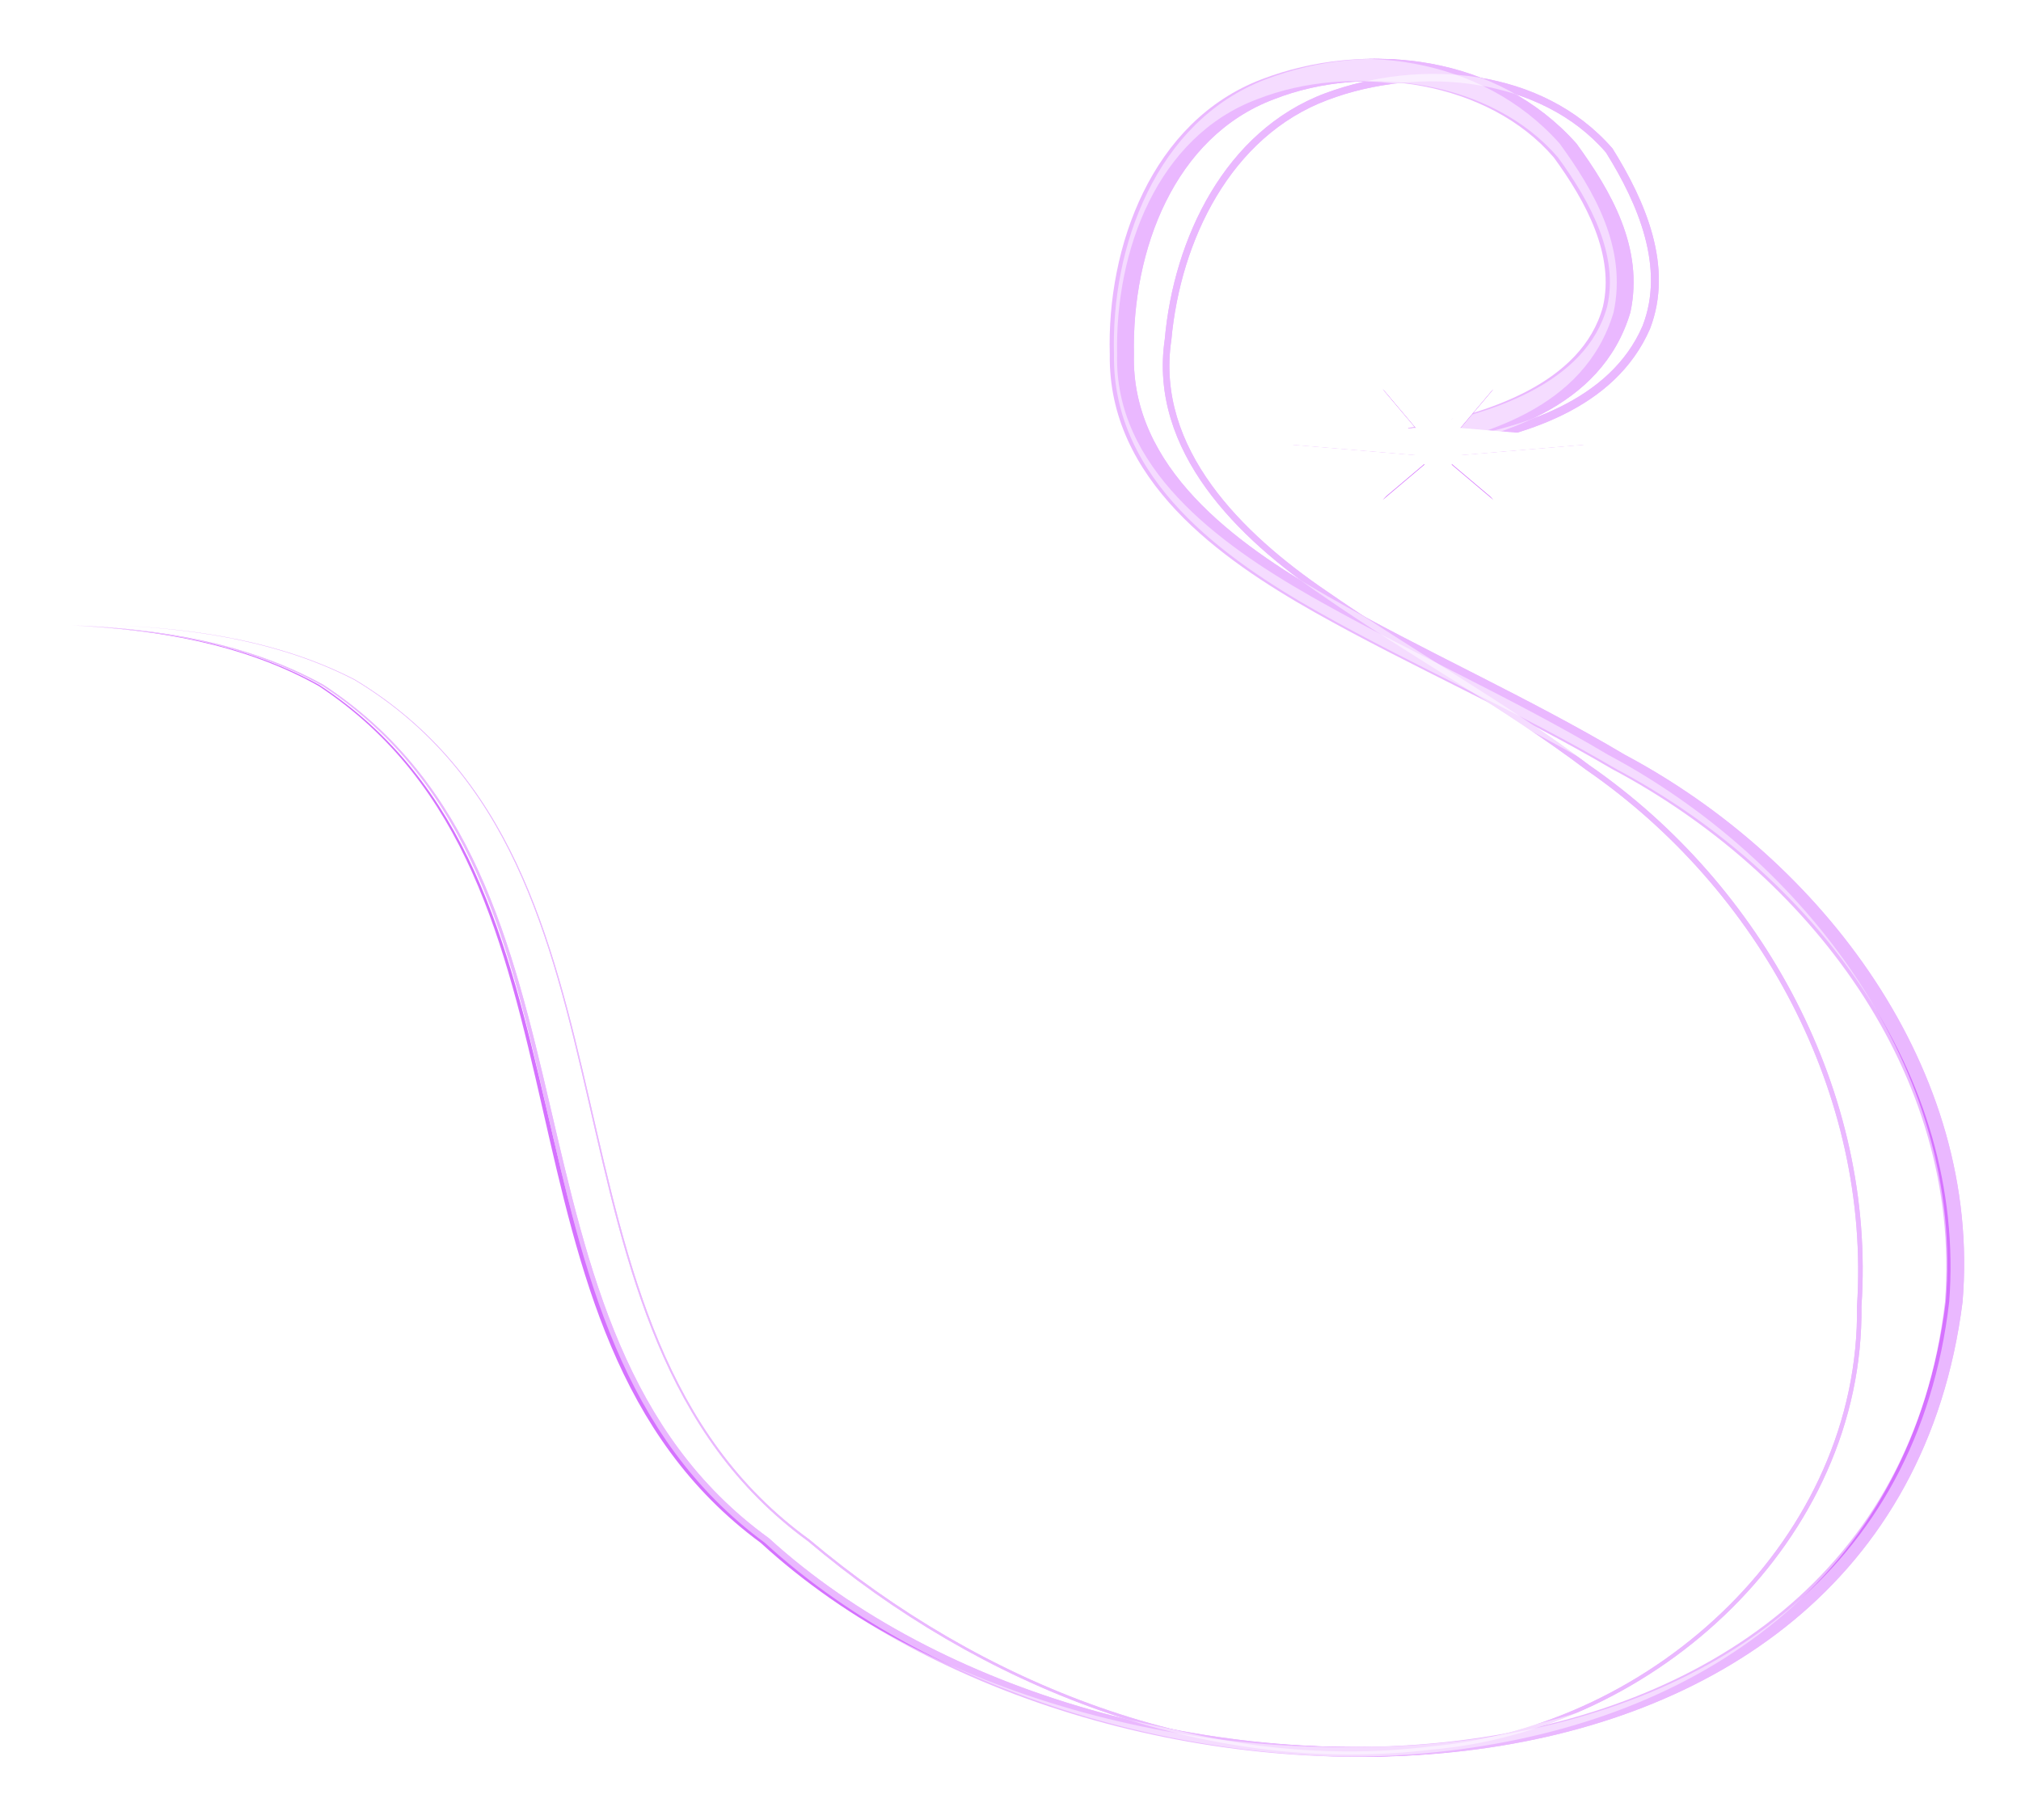 <?xml version="1.0" encoding="UTF-8"?> <svg xmlns="http://www.w3.org/2000/svg" width="481" height="433" viewBox="0 0 481 433" fill="none"><path d="M336.123 101.837C336.374 103.821 336.626 105.805 336.877 107.79C356.636 104.11 381.147 97.443 388.035 74.321C391.336 58.931 383.341 45.365 375.209 34.176C356.627 13.266 325.988 9.437 301.248 18.877C275.065 28.872 264.391 58.817 265.127 84.313C264.693 114.199 291.429 133.004 313.875 145.697C337.279 158.867 361.801 169.528 384.676 183.003C431.257 207.668 468.052 255.434 463.914 309.765C448.943 438.726 264.659 440.444 182.968 366.012C114.489 316.445 148.114 209.551 76.982 162.973C58.898 152.957 38.461 149.742 18 148.813C38.456 149.839 58.866 153.164 76.835 163.234C147.444 209.77 113.156 316.436 182.032 367.128C263.818 442.128 450.079 443.161 467.086 309.861C471.75 254.535 433.65 204.561 386.688 179.594C363.63 165.864 339.059 155.033 316.034 141.918C293.697 129.189 269.19 111.166 269.873 84.313C269.372 59.528 279.499 32.532 303.189 23.617C325.579 14.837 355.365 19.468 370.791 37.45C378.613 48.148 385.326 60.823 382.491 72.997C377.517 91.273 354.682 98.742 336.123 101.837Z" fill="#D571FF"></path><g filter="url(#filter0_f_766_34348)"><path d="M335.123 101.837C335.374 103.821 335.626 105.805 335.877 107.79C355.636 104.11 380.147 97.443 387.035 74.321C390.336 58.931 382.341 45.365 374.209 34.176C355.627 13.266 324.988 9.437 300.248 18.877C274.065 28.872 263.391 58.817 264.127 84.313C263.693 114.199 290.429 133.004 312.875 145.697C336.279 158.867 360.801 169.528 383.676 183.003C430.257 207.668 467.052 255.434 462.914 309.765C447.943 438.726 263.659 440.444 181.968 366.012C113.489 316.445 147.114 209.551 75.982 162.973C57.898 152.957 37.461 149.742 17 148.813C37.456 149.839 57.866 153.164 75.835 163.234C146.444 209.77 112.156 316.436 181.032 367.128C262.818 442.128 449.079 443.161 466.086 309.861C470.75 254.535 432.65 204.561 385.688 179.594C362.63 165.864 338.059 155.033 315.034 141.918C292.697 129.189 268.19 111.166 268.873 84.313C268.372 59.528 278.499 32.532 302.189 23.617C324.579 14.837 354.365 19.468 369.791 37.45C377.613 48.148 384.326 60.823 381.491 72.997C376.517 91.273 353.682 98.742 335.123 101.837Z" fill="#D571FF"></path></g><path d="M343.399 104.819C343.466 105.482 343.534 106.145 343.601 106.808C362.425 103.95 384.308 97.466 392.697 78.262C398.41 63.4 391.561 47.81 383.772 35.328C367.015 16.099 338.017 13.806 315.37 22.204C291.556 31.147 279.352 56.721 277.218 80.728C273.285 107.44 294.9 128.314 314.888 141.835C335.501 156.111 357.531 168.13 377.486 183.165C418.65 211.548 445.28 260.32 441.971 310.797C442.723 365.799 393.781 410.93 340.52 415.576C287.088 422.206 233.303 400.649 192.663 366.375C123.151 316.059 158.766 206.464 84.47 161.727C67.131 152.786 47.442 149.703 28 148.813C47.44 149.736 67.12 152.855 84.424 161.815C158.538 206.55 122.684 316.048 192.337 366.765C233 401.174 286.895 422.921 340.617 416.354C394.142 411.815 443.71 366.34 443.029 310.829C446.487 260.105 419.604 210.664 378.276 182.112C358.257 166.977 336.199 154.893 315.718 140.652C295.776 127.091 274.918 106.739 278.782 80.899C280.957 57.151 292.922 32.407 315.999 23.782C337.879 15.526 366.796 18.351 382.228 36.299C389.918 48.615 396.323 63.759 390.93 77.564C383.213 95.484 361.779 102.123 343.399 104.819Z" fill="#D571FF"></path><g filter="url(#filter1_f_766_34348)"><path d="M332.123 101.837C332.374 103.821 332.626 105.805 332.877 107.79C352.636 104.11 377.147 97.443 384.035 74.321C387.336 58.931 379.341 45.365 371.209 34.176C352.627 13.266 321.988 9.437 297.248 18.877C271.065 28.872 260.391 58.817 261.127 84.313C260.693 114.199 287.429 133.004 309.875 145.697C333.279 158.867 357.801 169.528 380.676 183.003C427.257 207.668 464.052 255.434 459.914 309.765C444.943 438.726 260.659 440.444 178.968 366.012C110.489 316.445 144.114 209.551 72.982 162.973C54.898 152.957 34.461 149.742 14 148.813C34.456 149.839 54.866 153.164 72.835 163.234C143.444 209.77 109.156 316.436 178.032 367.128C259.818 442.128 446.079 443.161 463.086 309.861C467.75 254.535 429.65 204.561 382.688 179.594C359.63 165.864 335.059 155.033 312.034 141.918C289.697 129.189 265.19 111.166 265.873 84.313C265.372 59.528 275.499 32.532 299.189 23.617C321.579 14.837 351.365 19.468 366.791 37.45C374.613 48.148 381.326 60.823 378.491 72.997C373.517 91.273 350.682 98.742 332.123 101.837Z" fill="white" fill-opacity="0.5"></path></g><path d="M336.123 101.837C336.374 103.821 336.626 105.805 336.877 107.79C356.636 104.11 381.147 97.443 388.035 74.321C391.336 58.931 383.341 45.365 375.209 34.176C356.627 13.266 325.988 9.437 301.248 18.877C275.065 28.872 264.391 58.817 265.127 84.313C264.693 114.199 291.429 133.004 313.875 145.697C337.279 158.867 361.801 169.528 384.676 183.003C431.257 207.668 468.052 255.434 463.914 309.765C448.943 438.726 264.659 440.444 182.968 366.012C114.489 316.445 148.114 209.551 76.982 162.973C58.898 152.957 38.461 149.742 18 148.813C38.456 149.839 58.866 153.164 76.835 163.234C147.444 209.77 113.156 316.436 182.032 367.128C263.818 442.128 450.079 443.161 467.086 309.861C471.75 254.535 433.65 204.561 386.688 179.594C363.63 165.864 339.059 155.033 316.034 141.918C293.697 129.189 269.19 111.166 269.873 84.313C269.372 59.528 279.499 32.532 303.189 23.617C325.579 14.837 355.365 19.468 370.791 37.45C378.613 48.148 385.326 60.823 382.491 72.997C377.517 91.273 354.682 98.742 336.123 101.837Z" fill="white" fill-opacity="0.5"></path><path d="M343.399 104.819C343.466 105.482 343.534 106.145 343.601 106.808C362.425 103.95 384.308 97.466 392.697 78.262C398.41 63.4 391.561 47.81 383.772 35.328C367.015 16.099 338.017 13.806 315.37 22.204C291.556 31.147 279.352 56.721 277.218 80.728C273.285 107.44 294.9 128.314 314.888 141.835C335.501 156.111 357.531 168.13 377.486 183.165C418.65 211.548 445.28 260.32 441.971 310.797C442.723 365.799 393.781 410.93 340.52 415.576C287.088 422.206 233.303 400.649 192.663 366.375C123.151 316.059 158.766 206.464 84.47 161.727C67.131 152.786 47.442 149.703 28 148.813C47.44 149.736 67.12 152.855 84.424 161.815C158.538 206.55 122.684 316.048 192.337 366.765C233 401.174 286.895 422.921 340.617 416.354C394.142 411.815 443.71 366.34 443.029 310.829C446.487 260.105 419.604 210.664 378.276 182.112C358.257 166.977 336.199 154.893 315.718 140.652C295.776 127.091 274.918 106.739 278.782 80.899C280.957 57.151 292.922 32.407 315.999 23.782C337.879 15.526 366.796 18.351 382.228 36.299C389.918 48.615 396.323 63.759 390.93 77.564C383.213 95.484 361.779 102.123 343.399 104.819Z" fill="white" fill-opacity="0.5"></path><g filter="url(#filter2_f_766_34348)"><path d="M344.862 101.536L355.436 92.608L346.507 103.181L377.398 105.786L346.507 108.391L355.436 118.965L344.861 110.036L342.257 140.929L339.651 110.036L329.078 118.965L338.006 108.391L307.115 105.786L338.006 103.181L329.078 92.608L339.65 101.536L342.257 70.644L344.862 101.536Z" fill="#D571FF"></path></g><g filter="url(#filter3_f_766_34348)"><path d="M345.499 99.791L358.665 88.675L347.548 101.839L386.013 105.084L347.548 108.327L358.665 121.492L345.499 110.375L342.256 148.84L339.012 110.375L325.848 121.492L336.963 108.327L298.5 105.084L336.963 101.839L325.848 88.675L339.012 99.791L342.256 61.327L345.499 99.791Z" fill="white"></path></g><path d="M345.409 99.94L358.202 89.138L347.399 101.931L384.778 105.084L347.398 108.235L358.202 121.029L345.409 110.226L342.257 147.605L339.104 110.226L326.312 121.029L337.114 108.235L299.735 105.084L337.113 101.931L326.312 89.138L339.104 99.94L342.257 62.561L345.409 99.94Z" fill="white"></path><defs><filter id="filter0_f_766_34348" x="3" y="0" width="477.473" height="432.049" filterUnits="userSpaceOnUse" color-interpolation-filters="sRGB"><feFlood flood-opacity="0" result="BackgroundImageFix"></feFlood><feBlend mode="normal" in="SourceGraphic" in2="BackgroundImageFix" result="shape"></feBlend><feGaussianBlur stdDeviation="7" result="effect1_foregroundBlur_766_34348"></feGaussianBlur></filter><filter id="filter1_f_766_34348" x="0" y="0" width="477.473" height="432.049" filterUnits="userSpaceOnUse" color-interpolation-filters="sRGB"><feFlood flood-opacity="0" result="BackgroundImageFix"></feFlood><feBlend mode="normal" in="SourceGraphic" in2="BackgroundImageFix" result="shape"></feBlend><feGaussianBlur stdDeviation="7" result="effect1_foregroundBlur_766_34348"></feGaussianBlur></filter><filter id="filter2_f_766_34348" x="297.115" y="60.644" width="90.283" height="90.284" filterUnits="userSpaceOnUse" color-interpolation-filters="sRGB"><feFlood flood-opacity="0" result="BackgroundImageFix"></feFlood><feBlend mode="normal" in="SourceGraphic" in2="BackgroundImageFix" result="shape"></feBlend><feGaussianBlur stdDeviation="5" result="effect1_foregroundBlur_766_34348"></feGaussianBlur></filter><filter id="filter3_f_766_34348" x="294.5" y="57.327" width="95.513" height="95.513" filterUnits="userSpaceOnUse" color-interpolation-filters="sRGB"><feFlood flood-opacity="0" result="BackgroundImageFix"></feFlood><feBlend mode="normal" in="SourceGraphic" in2="BackgroundImageFix" result="shape"></feBlend><feGaussianBlur stdDeviation="2" result="effect1_foregroundBlur_766_34348"></feGaussianBlur></filter></defs></svg> 